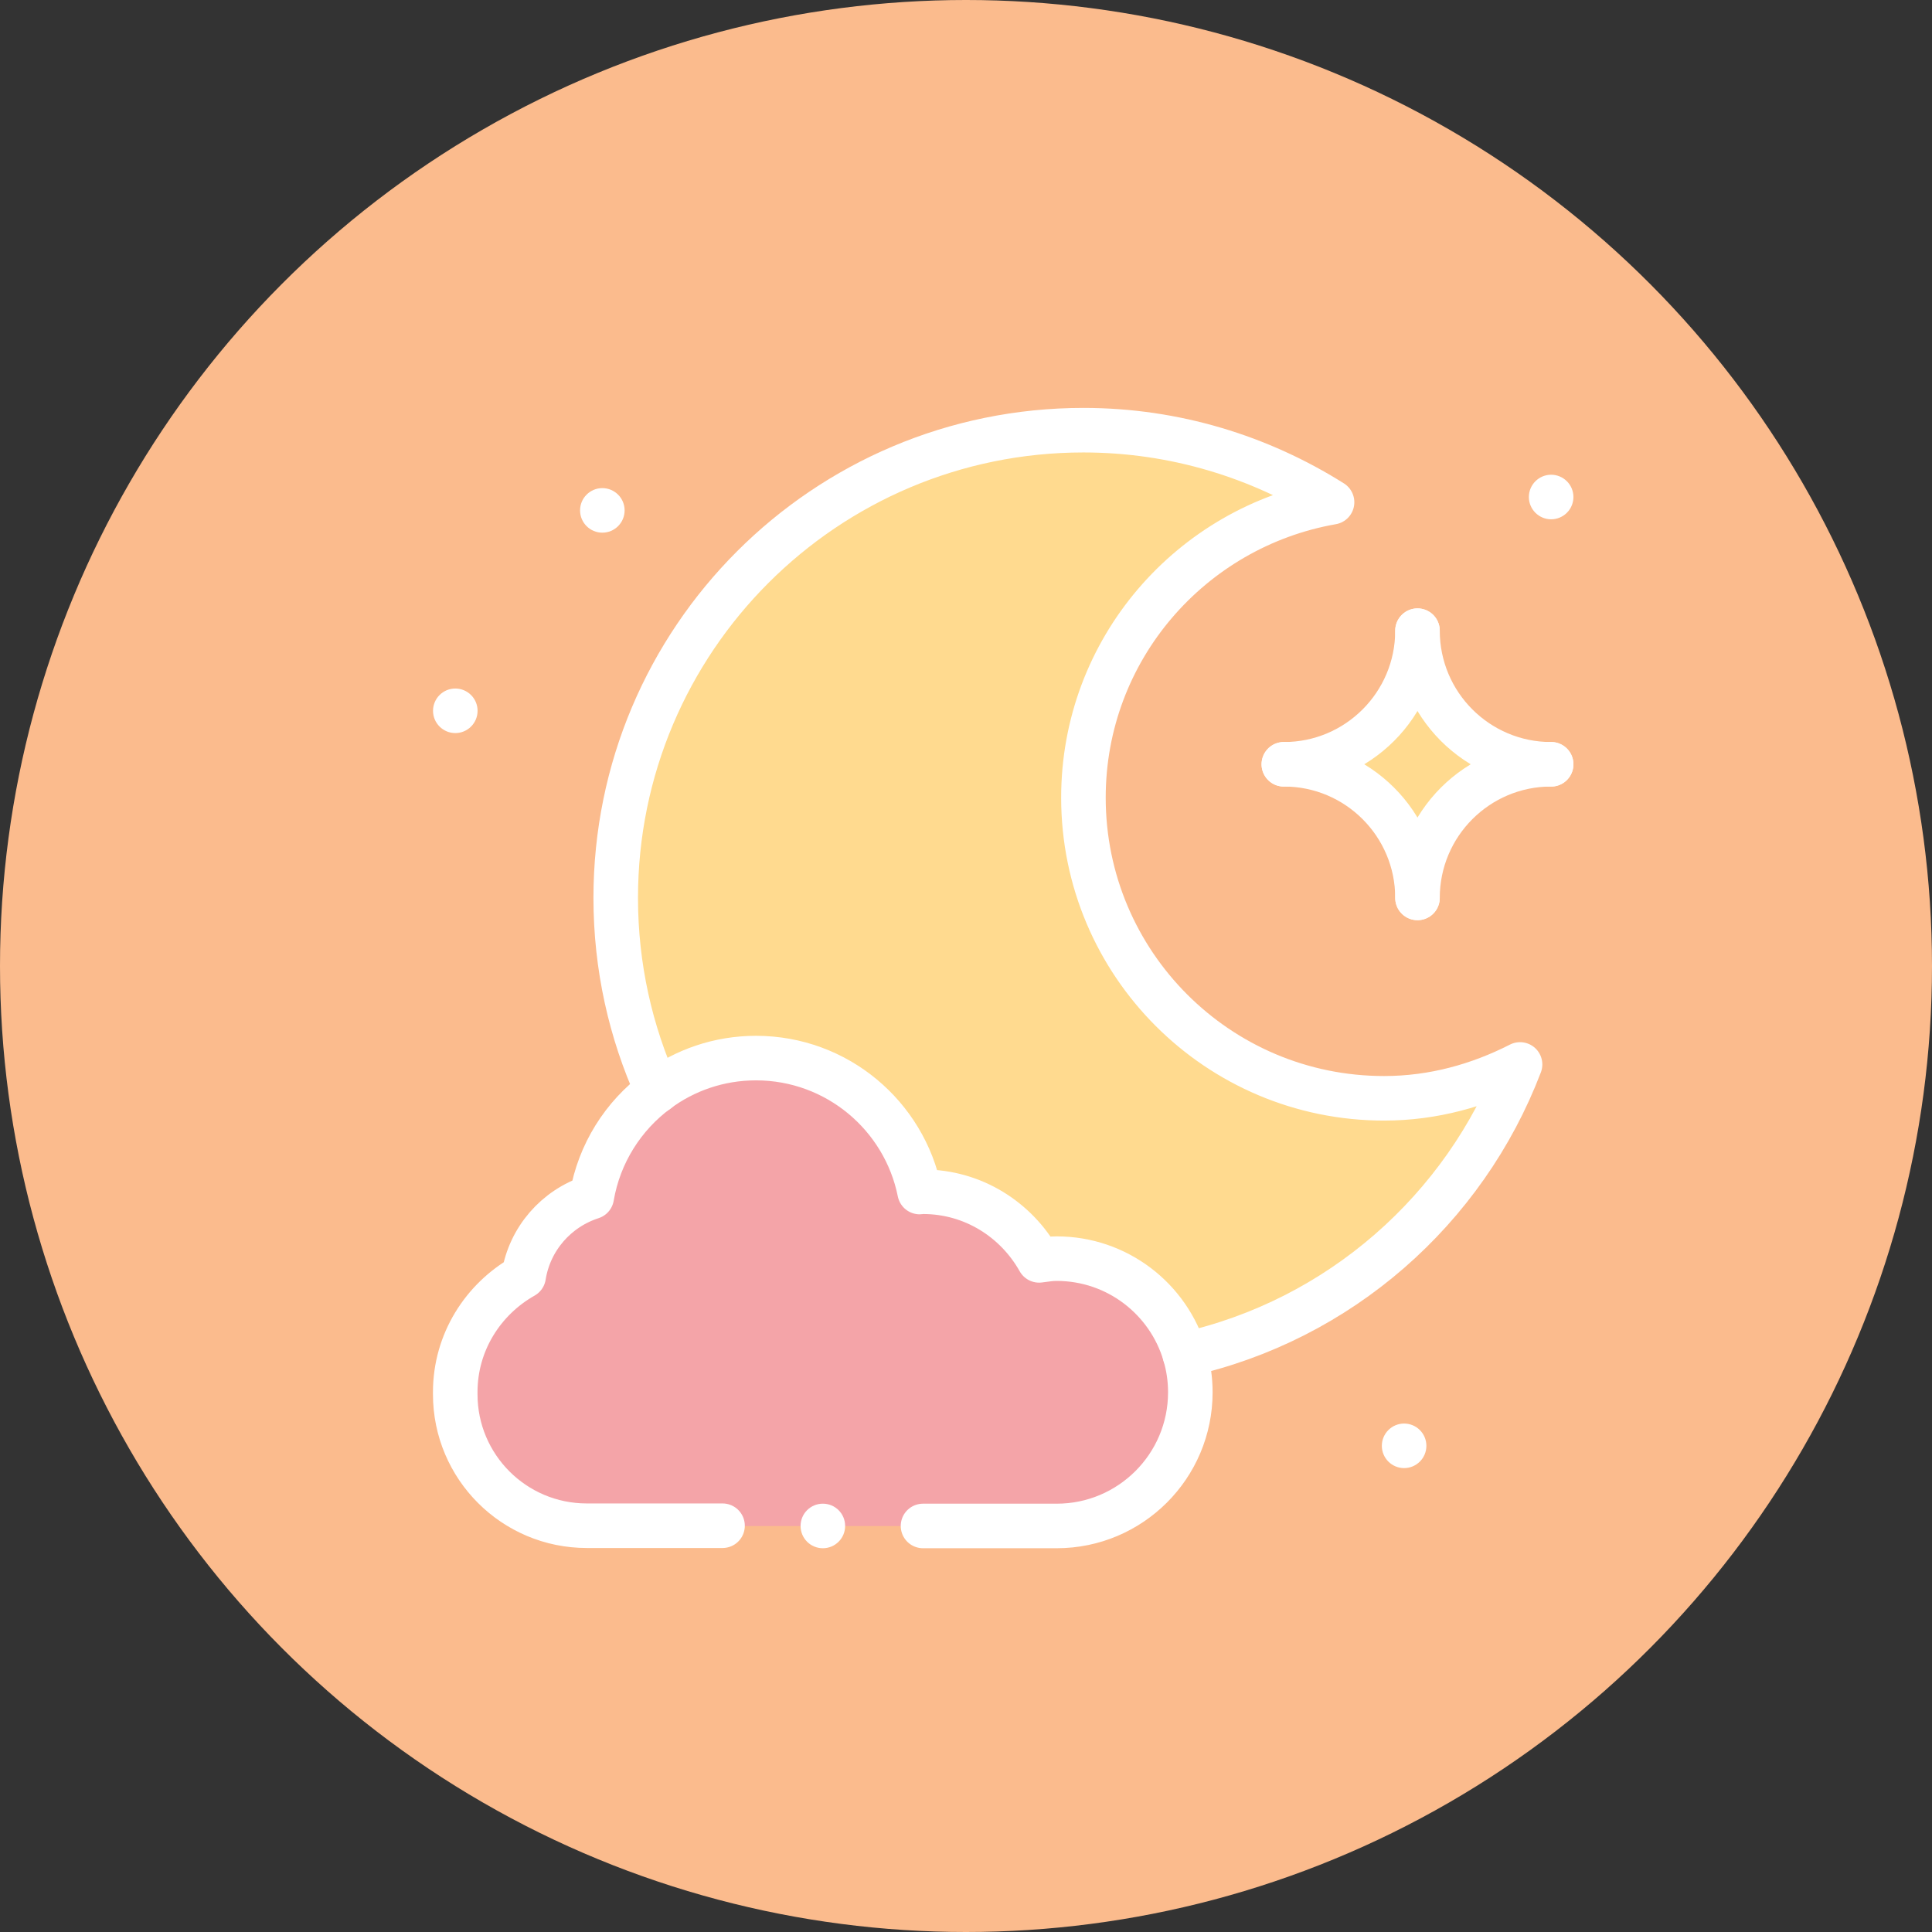 <?xml version="1.0" encoding="UTF-8"?>
<svg id="_圖層_2" data-name="圖層 2" xmlns="http://www.w3.org/2000/svg" viewBox="0 0 258.46 258.46">
  <rect x="0" y="0" width="258.46" height="258.46" fill="#333333" stroke="none"/>
  <defs>
    <style>
      .cls-1 {
        fill: #fbbb8d;
      }

      .cls-2 {
        fill: #fff;
      }

      .cls-3 {
        fill: none;
        stroke: #fff;
        stroke-linecap: round;
        stroke-linejoin: round;
        stroke-width: 5.96px;
      }

      .cls-4 {
        fill: #ffda8f;
      }

      .cls-5 {
        fill: #f4a4a8;
      }
    </style>
  </defs>
  <g id="_圖層_3" data-name="圖層 3">
    <circle class="cls-1" cx="129.23" cy="129.23" r="129.23"/>
    <g id="g2572">
      <g id="g2578">
        <path id="path2580" class="cls-4" d="M185.16,146.94c-22.22,0-40.22-18.01-40.22-40.22,0-19.83,14.38-36.21,33.26-39.52-9.64-6.07-21.03-9.64-33.26-9.64-34.56,0-62.57,28.01-62.57,62.57,0,9.2,1.99,17.94,5.55,25.81h0s70.59,35.28,70.59,35.28h0c20.64-4.58,37.42-19.38,44.84-38.81-5.49,2.8-11.61,4.53-18.19,4.53"/>
      </g>
      <g id="g2582">
        <path id="path2584" class="cls-4" d="M189.63,84.37c0,9.87,8,17.88,17.88,17.88-9.87,0-17.88,8-17.88,17.88,0-9.87-8-17.88-17.88-17.88,9.87,0,17.88-8,17.88-17.88"/>
      </g>
      <g id="g2586">
        <path id="path2588" class="cls-5" d="M159.24,186.27c0,9.87-8,17.88-17.88,17.88h-62.85c-9.72,0-17.6-7.87-17.6-17.59v-.28c0-6.69,3.72-12.45,9.15-15.51.8-5.02,4.37-9.08,9.11-10.6,1.8-10.52,10.91-18.58,21.97-18.58s19.85,7.7,21.9,17.92c.15,0,.29-.04.45-.04,6.7,0,12.46,3.73,15.53,9.18,1.03-.12,1.49-.24,2.35-.24,9.9,0,17.88,8.03,17.88,17.88"/>
      </g>
      <g id="g2590">
        <path id="path2592" class="cls-2" d="M207.51,63.51c1.64,0,2.98,1.33,2.98,2.98s-1.34,2.98-2.98,2.98-2.98-1.33-2.98-2.98,1.34-2.98,2.98-2.98"/>
      </g>
      <g id="g2594">
        <path id="path2596" class="cls-2" d="M187.84,190.44c1.64,0,2.98,1.33,2.98,2.98s-1.34,2.98-2.98,2.98-2.98-1.33-2.98-2.98,1.34-2.98,2.98-2.98"/>
      </g>
      <g id="g2598">
        <path id="path2600" class="cls-2" d="M80.58,65.3c1.64,0,2.98,1.33,2.98,2.98s-1.34,2.98-2.98,2.98-2.98-1.33-2.98-2.98,1.34-2.98,2.98-2.98"/>
      </g>
      <g id="g2602">
        <path id="path2604" class="cls-2" d="M60.91,92.11c1.64,0,2.98,1.33,2.98,2.98s-1.34,2.98-2.98,2.98-2.98-1.33-2.98-2.98,1.34-2.98,2.98-2.98"/>
      </g>
      <g id="g2606">
        <path id="path2608" class="cls-3" d="M158.51,181.21c20.64-4.58,37.42-19.38,44.84-38.81-5.49,2.8-11.61,4.53-18.19,4.53-22.22,0-40.22-18.01-40.22-40.22,0-19.83,14.38-36.21,33.26-39.52-9.64-6.07-21.03-9.64-33.26-9.64-34.56,0-62.57,28.01-62.57,62.57,0,9.2,1.99,17.94,5.55,25.81"/>
      </g>
      <g id="g2610">
        <path id="path2612" class="cls-3" d="M189.63,84.37c0,9.87-8,17.88-17.88,17.88"/>
      </g>
      <g id="g2614">
        <path id="path2616" class="cls-3" d="M189.63,84.37c0,9.87,8,17.88,17.88,17.88"/>
      </g>
      <g id="g2618">
        <path id="path2620" class="cls-3" d="M189.63,120.12c0-9.87,8-17.88,17.88-17.88"/>
      </g>
      <g id="g2622">
        <path id="path2624" class="cls-3" d="M189.63,120.12c0-9.87-8-17.88-17.88-17.88"/>
      </g>
      <g id="g2626">
        <path id="path2628" class="cls-2" d="M113.06,204.14c0,1.65-1.33,2.98-2.98,2.98s-2.98-1.33-2.98-2.98,1.33-2.98,2.98-2.98,2.98,1.33,2.98,2.98"/>
      </g>
      <g id="g2630">
        <path id="path2632" class="cls-3" d="M123.48,204.14h17.88c9.87,0,17.88-8,17.88-17.88,0-1.75-.25-3.45-.73-5.06-2.18-7.41-9.03-12.82-17.15-12.82-.38,0-.75.02-1.12.07l-1.23.16c-3.06-5.45-8.83-9.18-15.53-9.18-.15,0-.29.04-.45.04-2.05-10.22-11.07-17.92-21.9-17.92-4.95,0-9.53,1.62-13.22,4.36-4.54,3.36-7.76,8.41-8.75,14.22-4.74,1.53-8.31,5.58-9.11,10.6-5.43,3.07-9.15,8.83-9.15,15.51v.28c0,9.72,7.88,17.59,17.6,17.59h18.16"/>
      </g>
    </g>
  </g>
</svg>